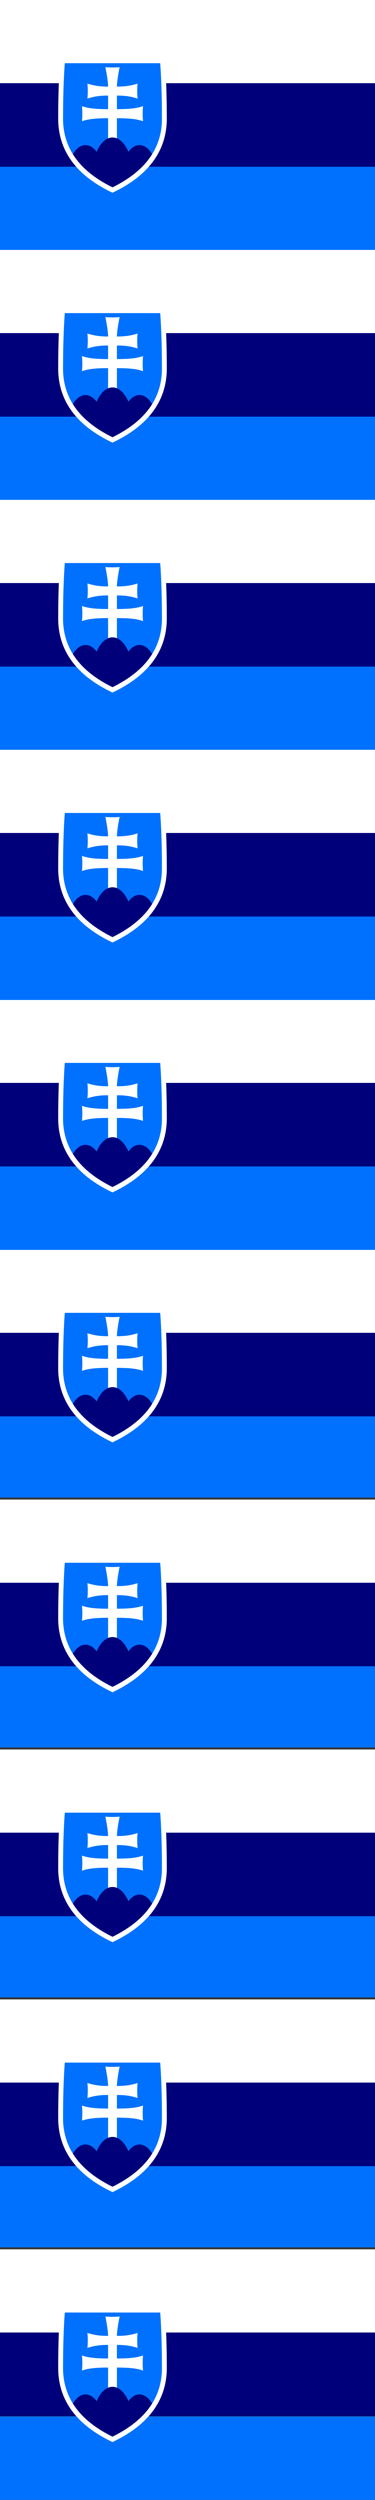 <?xml version="1.0" encoding="UTF-8"?>
<svg id="Calque_1" data-name="Calque 1" xmlns="http://www.w3.org/2000/svg" version="1.1" xmlns:xlink="http://www.w3.org/1999/xlink" viewBox="0 0 282.81 1880.75">
  <rect x="0" y="0" width="282.81" height="1880.75" fill="#333333" stroke="none"/>
  <defs>
    <style>
      .cls-1 {
        fill: #00007b;
      }

      .cls-1, .cls-2, .cls-3, .cls-4 {
        stroke-width: 0px;
      }

      .cls-5 {
        clip-path: url(#clippath-2);
      }

      .cls-2 {
        fill: #0071ff;
      }

      .cls-6 {
        clip-path: url(#clippath-6);
      }

      .cls-3 {
        fill: none;
      }

      .cls-7 {
        clip-path: url(#clippath-7);
      }

      .cls-8 {
        clip-path: url(#clippath-1);
      }

      .cls-9 {
        clip-path: url(#clippath-4);
      }

      .cls-10 {
        clip-path: url(#clippath-9);
      }

      .cls-11 {
        clip-path: url(#clippath);
      }

      .cls-12 {
        clip-path: url(#clippath-3);
      }

      .cls-13 {
        clip-path: url(#clippath-8);
      }

      .cls-4 {
        fill: #fff;
      }

      .cls-14 {
        clip-path: url(#clippath-5);
      }
    </style>
    <clipPath id="clippath">
      <path class="cls-3" d="M122.5,45.72s1.47,14.69,1.47,44.07c-.21,30.01-22.65,45.2-39.12,53.18-16.47-7.99-38.91-23.17-39.12-53.18,0-29.38,1.47-44.07,1.47-44.07h75.31Z"/>
    </clipPath>
    <clipPath id="clippath-1">
      <path class="cls-3" d="M122.5,233.74s1.47,14.69,1.47,44.07c-.21,30.01-22.65,45.2-39.12,53.18-16.47-7.99-38.91-23.17-39.12-53.18,0-29.38,1.47-44.07,1.47-44.07h75.31Z"/>
    </clipPath>
    <clipPath id="clippath-2">
      <path class="cls-3" d="M122.5,421.77s1.47,14.69,1.47,44.07c-.21,30.01-22.65,45.2-39.12,53.18-16.47-7.99-38.91-23.17-39.12-53.18,0-29.38,1.47-44.07,1.47-44.07h75.31Z"/>
    </clipPath>
    <clipPath id="clippath-3">
      <path class="cls-3" d="M122.5,609.79s1.47,14.69,1.47,44.07c-.21,30.01-22.65,45.2-39.12,53.18-16.47-7.99-38.91-23.17-39.12-53.18,0-29.38,1.47-44.07,1.47-44.07h75.31Z"/>
    </clipPath>
    <clipPath id="clippath-4">
      <path class="cls-3" d="M122.5,797.81s1.47,14.69,1.47,44.07c-.21,30.01-22.65,45.2-39.12,53.18-16.47-7.99-38.91-23.17-39.12-53.18,0-29.38,1.47-44.07,1.47-44.07h75.31Z"/>
    </clipPath>
    <clipPath id="clippath-5">
      <path class="cls-3" d="M122.5,985.84s1.47,14.69,1.47,44.07c-.21,30.01-22.65,45.2-39.12,53.18-16.47-7.99-38.91-23.17-39.12-53.18,0-29.38,1.47-44.07,1.47-44.07h75.31Z"/>
    </clipPath>
    <clipPath id="clippath-6">
      <path class="cls-3" d="M122.5,1173.86s1.47,14.69,1.47,44.07c-.21,30.01-22.65,45.2-39.12,53.18-16.47-7.99-38.91-23.17-39.12-53.18,0-29.38,1.47-44.07,1.47-44.07h75.31Z"/>
    </clipPath>
    <clipPath id="clippath-7">
      <path class="cls-3" d="M122.5,1361.88s1.47,14.69,1.47,44.07c-.21,30.01-22.65,45.2-39.12,53.18-16.47-7.99-38.91-23.17-39.12-53.18,0-29.38,1.47-44.07,1.47-44.07h75.31Z"/>
    </clipPath>
    <clipPath id="clippath-8">
      <path class="cls-3" d="M122.5,1549.91s1.47,14.69,1.47,44.07c-.21,30.01-22.65,45.2-39.12,53.18-16.47-7.99-38.91-23.17-39.12-53.18,0-29.38,1.47-44.07,1.47-44.07h75.31Z"/>
    </clipPath>
    <clipPath id="clippath-9">
      <path class="cls-3" d="M122.5,1737.93s1.47,14.69,1.47,44.07c-.21,30.01-22.65,45.2-39.12,53.18-16.47-7.99-38.91-23.17-39.12-53.18,0-29.38,1.47-44.07,1.47-44.07h75.31Z"/>
    </clipPath>
  </defs>
  <path class="cls-4" d="M0,0h282.81v62.85H0V0Z"/>
  <path class="cls-4" d="M0,188.02h282.81v62.85H0v-62.85Z"/>
  <path class="cls-4" d="M0,376.05h282.81v62.85H0v-62.85Z"/>
  <path class="cls-4" d="M0,564.07h282.81v62.85H0v-62.85Z"/>
  <path class="cls-4" d="M0,752.09h282.81v62.85H0v-62.85Z"/>
  <path class="cls-4" d="M0,940.12h282.81v62.85H0v-62.85Z"/>
  <path class="cls-4" d="M0,1128.14h282.81v62.85H0v-62.85Z"/>
  <path class="cls-4" d="M0,1316.16h282.81v62.85H0v-62.85Z"/>
  <path class="cls-4" d="M0,1504.19h282.81v62.85H0v-62.85Z"/>
  <path class="cls-4" d="M0,1692.21h282.81v62.85H0v-62.85Z"/>
  <g>
    <path class="cls-2" d="M0,125.16h282.81v62.85H0v-62.85Z"/>
    <path class="cls-2" d="M0,313.19h282.81v62.85H0v-62.85Z"/>
    <path class="cls-2" d="M0,501.21h282.81v62.85H0v-62.85Z"/>
    <path class="cls-2" d="M0,689.45h282.81v62.85H0v-62.85Z"/>
    <path class="cls-2" d="M0,877.48h282.81v62.85H0v-62.85Z"/>
    <path class="cls-2" d="M0,1063.81h282.81v62.85H0v-62.85Z"/>
    <path class="cls-2" d="M0,1251.83h282.81v62.85H0v-62.85Z"/>
    <path class="cls-2" d="M0,1439.85h282.81v62.85H0v-62.85Z"/>
    <path class="cls-2" d="M0,1627.88h282.81v62.85H0v-62.85Z"/>
    <path class="cls-2" d="M0,1817.9h282.81v62.85H0v-62.85Z"/>
  </g>
  <g>
    <path class="cls-1" d="M0,62.59h282.81v62.85H0v-62.85Z"/>
    <path class="cls-1" d="M0,250.61h282.81v62.85H0v-62.85Z"/>
    <path class="cls-1" d="M0,438.64h282.81v62.85H0v-62.85Z"/>
    <path class="cls-1" d="M0,626.66h282.81v62.85H0v-62.85Z"/>
    <path class="cls-1" d="M0,814.68h282.81v62.85H0v-62.85Z"/>
    <path class="cls-1" d="M0,1002.7h282.81v62.85H0v-62.85Z"/>
    <path class="cls-1" d="M0,1190.73h282.81v62.85H0v-62.85Z"/>
    <path class="cls-1" d="M0,1378.75h282.81v62.85H0v-62.85Z"/>
    <path class="cls-1" d="M0,1566.77h282.81v62.85H0v-62.85Z"/>
    <path class="cls-1" d="M0,1754.8h282.81v62.85H0v-62.85Z"/>
  </g>
  <g>
    <g id="s_Slovakia" data-name="s Slovakia">
      <path class="cls-2" d="M122.5,45.37s1.47,14.69,1.47,44.07c-.21,30.01-22.65,45.2-39.12,53.18-16.47-7.99-38.91-23.17-39.12-53.18,0-29.38,1.47-44.07,1.47-44.07h75.31Z"/>
    </g>
    <g id="s_Slovakia-2" data-name="s Slovakia">
      <path class="cls-2" d="M122.5,233.39s1.47,14.69,1.47,44.07c-.21,30.01-22.65,45.2-39.12,53.18-16.47-7.99-38.91-23.17-39.12-53.18,0-29.38,1.47-44.07,1.47-44.07h75.31Z"/>
    </g>
    <g id="s_Slovakia-3" data-name="s Slovakia">
      <path class="cls-2" d="M122.5,421.25s1.47,14.69,1.47,44.07c-.21,30.01-22.65,45.2-39.12,53.18-16.47-7.99-38.91-23.17-39.12-53.18,0-29.38,1.47-44.07,1.47-44.07h75.31Z"/>
    </g>
    <g id="s_Slovakia-4" data-name="s Slovakia">
      <path class="cls-2" d="M122.5,609.28s1.47,14.69,1.47,44.07c-.21,30.01-22.65,45.2-39.12,53.18-16.47-7.99-38.91-23.17-39.12-53.18,0-29.38,1.47-44.07,1.47-44.07h75.31Z"/>
    </g>
    <g id="s_Slovakia-5" data-name="s Slovakia">
      <path class="cls-2" d="M122.5,797.81s1.47,14.69,1.47,44.07c-.21,30.01-22.65,45.2-39.12,53.18-16.47-7.99-38.91-23.17-39.12-53.18,0-29.38,1.47-44.07,1.47-44.07h75.31Z"/>
    </g>
    <g id="s_Slovakia-6" data-name="s Slovakia">
      <path class="cls-2" d="M122.5,985.84s1.47,14.69,1.47,44.07c-.21,30.01-22.65,45.2-39.12,53.18-16.47-7.99-38.91-23.17-39.12-53.18,0-29.38,1.47-44.07,1.47-44.07h75.31Z"/>
    </g>
    <g id="s_Slovakia-7" data-name="s Slovakia">
      <path class="cls-2" d="M122.5,1173.86s1.47,14.69,1.47,44.07c-.21,30.01-22.65,45.2-39.12,53.18-16.47-7.99-38.91-23.17-39.12-53.18,0-29.38,1.47-44.07,1.47-44.07h75.31Z"/>
    </g>
    <g id="s_Slovakia-8" data-name="s Slovakia">
      <path class="cls-2" d="M122.5,1361.88s1.47,14.69,1.47,44.07c-.21,30.01-22.65,45.2-39.12,53.18-16.47-7.99-38.91-23.17-39.12-53.18,0-29.38,1.47-44.07,1.47-44.07h75.31Z"/>
    </g>
    <g id="s_Slovakia-9" data-name="s Slovakia">
      <path class="cls-2" d="M122.5,1549.91s1.47,14.69,1.47,44.07c-.21,30.01-22.65,45.2-39.12,53.18-16.47-7.99-38.91-23.17-39.12-53.18,0-29.38,1.47-44.07,1.47-44.07h75.31Z"/>
    </g>
    <g id="s_Slovakia-10" data-name="s Slovakia">
      <path class="cls-2" d="M122.5,1737.93s1.47,14.69,1.47,44.07c-.21,30.01-22.65,45.2-39.12,53.18-16.47-7.99-38.91-23.17-39.12-53.18,0-29.38,1.47-44.07,1.47-44.07h75.31Z"/>
    </g>
  </g>
  <path class="cls-4" d="M81.52,125.69v-36.74c-12.44,0-15.97,1.1-19.69,2.23.35-3.75.35-7.53,0-11.29,3.72,1.13,7.25,2.23,19.69,2.23v-10.21c-3.93,0-9.35.16-15.58,2.28.35-3.76.35-7.55,0-11.31,6.23,2.09,11.65,2.25,15.58,2.25,0-2.96-.92-9.32-2.07-14.59,3.59.32,7.2.32,10.79,0-1.15,5.26-2.07,11.63-2.07,14.59,3.93,0,9.35-.16,15.58-2.25-.35,3.76-.35,7.55,0,11.31-6.23-2.12-11.65-2.28-15.58-2.28v10.21c12.44,0,15.97-1.1,19.69-2.23-.35,3.75-.35,7.53,0,11.29-3.72-1.13-7.25-2.23-19.69-2.23v36.74h-6.65Z"/>
  <g class="cls-11">
    <path class="cls-1" d="M64.5,154.57c-7.33,0-13.28-10.17-13.27-22.71,0-12.54,5.95-22.7,13.28-22.7,3.04,0,5.99,1.78,8.35,5.05,5.24-12.29,14.86-14.38,21.48-4.65.93,1.36,1.77,2.92,2.5,4.65,5.7-7.89,14.06-6.38,18.67,3.37,4.61,9.75,3.73,24.04-1.97,31.93-2.36,3.27-5.31,5.05-8.35,5.05h-40.69Z"/>
  </g>
  <g id="s_Slovakia-11" data-name="s Slovakia">
    <path class="cls-4" d="M84.84,145.01l-.8-.39c-11.15-5.41-19.72-11.54-26.22-18.76-9.15-10.16-13.84-22.29-13.93-36.06,0-29.15,1.46-44.12,1.48-44.27l.16-1.65h78.62l.16,1.65c.01.15,1.48,15.12,1.48,44.25-.1,13.78-4.78,25.91-13.93,36.07-6.5,7.22-15.07,13.35-26.22,18.76l-.8.39ZM48.87,47.55c-.37,4.6-1.32,18.78-1.32,42.24.09,12.83,4.46,24.15,12.99,33.63,6.02,6.69,13.97,12.42,24.3,17.52,10.32-5.1,18.28-10.83,24.3-17.52,8.53-9.48,12.9-20.79,12.99-33.64,0-23.45-.95-37.63-1.32-42.23H48.87Z"/>
  </g>
  <path class="cls-4" d="M81.52,313.71v-36.74c-12.44,0-15.97,1.1-19.69,2.23.35-3.75.35-7.53,0-11.29,3.72,1.13,7.25,2.23,19.69,2.23v-10.21c-3.93,0-9.35.16-15.58,2.28.35-3.76.35-7.55,0-11.31,6.23,2.09,11.65,2.25,15.58,2.25,0-2.96-.92-9.32-2.07-14.59,3.59.32,7.2.32,10.79,0-1.15,5.26-2.07,11.63-2.07,14.59,3.93,0,9.35-.16,15.58-2.25-.35,3.76-.35,7.55,0,11.31-6.23-2.12-11.65-2.28-15.58-2.28v10.21c12.44,0,15.97-1.1,19.69-2.23-.35,3.75-.35,7.53,0,11.29-3.72-1.13-7.25-2.23-19.69-2.23v36.74h-6.65Z"/>
  <g class="cls-8">
    <path class="cls-1" d="M64.5,342.6c-7.33,0-13.28-10.17-13.27-22.71,0-12.54,5.95-22.7,13.28-22.7,3.04,0,5.99,1.78,8.35,5.05,5.24-12.29,14.86-14.38,21.48-4.65.93,1.36,1.77,2.92,2.5,4.65,5.7-7.89,14.06-6.38,18.67,3.37,4.61,9.75,3.73,24.04-1.97,31.93-2.36,3.27-5.31,5.05-8.35,5.05h-40.69Z"/>
  </g>
  <g id="s_Slovakia-12" data-name="s Slovakia">
    <path class="cls-4" d="M84.84,333.03l-.8-.39c-11.15-5.41-19.72-11.54-26.22-18.76-9.15-10.16-13.84-22.29-13.93-36.06,0-29.15,1.46-44.12,1.48-44.27l.16-1.65h78.62l.16,1.65c.01.15,1.48,15.12,1.48,44.25-.1,13.78-4.78,25.91-13.93,36.07-6.5,7.22-15.07,13.35-26.22,18.76l-.8.39ZM48.87,235.57c-.37,4.6-1.32,18.78-1.32,42.24.09,12.83,4.46,24.15,12.99,33.63,6.02,6.69,13.97,12.42,24.3,17.52,10.32-5.1,18.28-10.83,24.3-17.52,8.53-9.48,12.9-20.79,12.99-33.64,0-23.45-.95-37.63-1.32-42.23H48.87Z"/>
  </g>
  <path class="cls-4" d="M81.52,501.74v-36.74c-12.44,0-15.97,1.1-19.69,2.23.35-3.75.35-7.53,0-11.29,3.72,1.13,7.25,2.23,19.69,2.23v-10.21c-3.93,0-9.35.16-15.58,2.28.35-3.76.35-7.55,0-11.31,6.23,2.09,11.65,2.25,15.58,2.25,0-2.96-.92-9.32-2.07-14.59,3.59.32,7.2.32,10.79,0-1.15,5.26-2.07,11.63-2.07,14.59,3.93,0,9.35-.16,15.58-2.25-.35,3.76-.35,7.55,0,11.31-6.23-2.12-11.65-2.28-15.58-2.28v10.21c12.44,0,15.97-1.1,19.69-2.23-.35,3.75-.35,7.53,0,11.29-3.72-1.13-7.25-2.23-19.69-2.23v36.74h-6.65Z"/>
  <g class="cls-5">
    <path class="cls-1" d="M64.5,530.62c-7.33,0-13.28-10.17-13.27-22.71,0-12.54,5.95-22.7,13.28-22.7,3.04,0,5.99,1.78,8.35,5.05,5.24-12.29,14.86-14.38,21.48-4.65.93,1.36,1.77,2.92,2.5,4.65,5.7-7.89,14.06-6.38,18.67,3.37,4.61,9.75,3.73,24.04-1.97,31.93-2.36,3.27-5.31,5.05-8.35,5.05h-40.69Z"/>
  </g>
  <g id="s_Slovakia-13" data-name="s Slovakia">
    <path class="cls-4" d="M84.84,521.05l-.8-.39c-11.15-5.41-19.72-11.54-26.22-18.76-9.15-10.16-13.84-22.29-13.93-36.06,0-29.15,1.46-44.12,1.48-44.27l.16-1.65h78.62l.16,1.65c.01.15,1.48,15.12,1.48,44.25-.1,13.78-4.78,25.91-13.93,36.07-6.5,7.22-15.07,13.35-26.22,18.76l-.8.39ZM48.87,423.6c-.37,4.6-1.32,18.78-1.32,42.24.09,12.83,4.46,24.15,12.99,33.63,6.02,6.69,13.97,12.42,24.3,17.52,10.32-5.1,18.28-10.83,24.3-17.52,8.53-9.48,12.9-20.79,12.99-33.64,0-23.45-.95-37.63-1.32-42.23H48.87Z"/>
  </g>
  <path class="cls-4" d="M81.52,689.76v-36.74c-12.44,0-15.97,1.1-19.69,2.23.35-3.75.35-7.53,0-11.29,3.72,1.13,7.25,2.23,19.69,2.23v-10.21c-3.93,0-9.35.16-15.58,2.28.35-3.76.35-7.55,0-11.31,6.23,2.09,11.65,2.25,15.58,2.25,0-2.96-.92-9.32-2.07-14.59,3.59.32,7.2.32,10.79,0-1.15,5.26-2.07,11.63-2.07,14.59,3.93,0,9.35-.16,15.58-2.25-.35,3.76-.35,7.55,0,11.31-6.23-2.12-11.65-2.28-15.58-2.28v10.21c12.44,0,15.97-1.1,19.69-2.23-.35,3.75-.35,7.53,0,11.29-3.72-1.13-7.25-2.23-19.69-2.23v36.74h-6.65Z"/>
  <g class="cls-12">
    <path class="cls-1" d="M64.5,718.64c-7.33,0-13.28-10.17-13.27-22.71,0-12.54,5.95-22.7,13.28-22.7,3.04,0,5.99,1.78,8.35,5.05,5.24-12.29,14.86-14.38,21.48-4.65.93,1.36,1.77,2.92,2.5,4.65,5.7-7.89,14.06-6.38,18.67,3.37,4.61,9.75,3.73,24.04-1.97,31.93-2.36,3.27-5.31,5.05-8.35,5.05h-40.69Z"/>
  </g>
  <g id="s_Slovakia-14" data-name="s Slovakia">
    <path class="cls-4" d="M84.84,709.08l-.8-.39c-11.15-5.41-19.72-11.54-26.22-18.76-9.15-10.16-13.84-22.29-13.93-36.06,0-29.15,1.46-44.12,1.48-44.27l.16-1.65h78.62l.16,1.65c.01.15,1.48,15.12,1.48,44.25-.1,13.78-4.78,25.91-13.93,36.07-6.5,7.22-15.07,13.35-26.22,18.76l-.8.39ZM48.87,611.62c-.37,4.6-1.32,18.78-1.32,42.24.09,12.83,4.46,24.15,12.99,33.63,6.02,6.69,13.97,12.42,24.3,17.52,10.32-5.1,18.28-10.83,24.3-17.52,8.53-9.48,12.9-20.79,12.99-33.64,0-23.45-.95-37.63-1.32-42.23H48.87Z"/>
  </g>
  <path class="cls-4" d="M81.52,877.78v-36.74c-12.44,0-15.97,1.1-19.69,2.23.35-3.75.35-7.53,0-11.29,3.72,1.13,7.25,2.23,19.69,2.23v-10.21c-3.93,0-9.35.16-15.58,2.28.35-3.76.35-7.55,0-11.31,6.23,2.09,11.65,2.25,15.58,2.25,0-2.96-.92-9.32-2.07-14.59,3.59.32,7.2.32,10.79,0-1.15,5.26-2.07,11.63-2.07,14.59,3.93,0,9.35-.16,15.58-2.25-.35,3.76-.35,7.55,0,11.31-6.23-2.12-11.65-2.28-15.58-2.28v10.21c12.44,0,15.97-1.1,19.69-2.23-.35,3.75-.35,7.53,0,11.29-3.72-1.13-7.25-2.23-19.69-2.23v36.74h-6.65Z"/>
  <g class="cls-9">
    <path class="cls-1" d="M64.5,906.67c-7.33,0-13.28-10.17-13.27-22.71,0-12.54,5.95-22.7,13.28-22.7,3.04,0,5.99,1.78,8.35,5.05,5.24-12.29,14.86-14.38,21.48-4.65.93,1.36,1.77,2.92,2.5,4.65,5.7-7.89,14.06-6.38,18.67,3.37,4.61,9.75,3.73,24.04-1.97,31.93-2.36,3.27-5.31,5.05-8.35,5.05h-40.69Z"/>
  </g>
  <g id="s_Slovakia-15" data-name="s Slovakia">
    <path class="cls-4" d="M84.84,897.1l-.8-.39c-11.15-5.41-19.72-11.54-26.22-18.76-9.15-10.16-13.84-22.29-13.93-36.06,0-29.15,1.46-44.12,1.48-44.27l.16-1.65h78.62l.16,1.65c.01.15,1.48,15.12,1.48,44.25-.1,13.78-4.78,25.91-13.93,36.07-6.5,7.22-15.07,13.35-26.22,18.76l-.8.39ZM48.87,799.64c-.37,4.6-1.32,18.78-1.32,42.24.09,12.83,4.46,24.15,12.99,33.63,6.02,6.69,13.97,12.42,24.3,17.52,10.32-5.1,18.28-10.83,24.3-17.52,8.53-9.48,12.9-20.79,12.99-33.64,0-23.45-.95-37.63-1.32-42.23H48.87Z"/>
  </g>
  <path class="cls-4" d="M81.52,1065.81v-36.74c-12.44,0-15.97,1.1-19.69,2.23.35-3.75.35-7.53,0-11.29,3.72,1.13,7.25,2.23,19.69,2.23v-10.21c-3.93,0-9.35.16-15.58,2.28.35-3.76.35-7.55,0-11.31,6.23,2.09,11.65,2.25,15.58,2.25,0-2.96-.92-9.32-2.07-14.59,3.59.32,7.2.32,10.79,0-1.15,5.26-2.07,11.63-2.07,14.59,3.93,0,9.35-.16,15.58-2.25-.35,3.76-.35,7.55,0,11.31-6.23-2.12-11.65-2.28-15.58-2.28v10.21c12.44,0,15.97-1.1,19.69-2.23-.35,3.75-.35,7.53,0,11.29-3.72-1.13-7.25-2.23-19.69-2.23v36.74h-6.65Z"/>
  <g class="cls-14">
    <path class="cls-1" d="M64.5,1094.69c-7.33,0-13.28-10.17-13.27-22.71,0-12.54,5.95-22.7,13.28-22.7,3.04,0,5.99,1.78,8.35,5.05,5.24-12.29,14.86-14.38,21.48-4.65.93,1.36,1.77,2.92,2.5,4.65,5.7-7.89,14.06-6.38,18.67,3.37,4.61,9.75,3.73,24.04-1.97,31.93-2.36,3.27-5.31,5.05-8.35,5.05h-40.69Z"/>
  </g>
  <g id="s_Slovakia-16" data-name="s Slovakia">
    <path class="cls-4" d="M84.84,1085.12l-.8-.39c-11.15-5.41-19.72-11.54-26.22-18.76-9.15-10.16-13.84-22.29-13.93-36.06,0-29.15,1.46-44.12,1.48-44.27l.16-1.65h78.62l.16,1.65c.01.15,1.48,15.12,1.48,44.25-.1,13.78-4.78,25.91-13.93,36.07-6.5,7.22-15.07,13.35-26.22,18.76l-.8.39ZM48.87,987.67c-.37,4.6-1.32,18.78-1.32,42.24.09,12.83,4.46,24.15,12.99,33.63,6.02,6.69,13.97,12.42,24.3,17.52,10.32-5.1,18.28-10.83,24.3-17.52,8.53-9.48,12.9-20.79,12.99-33.64,0-23.45-.95-37.63-1.32-42.23H48.87Z"/>
  </g>
  <path class="cls-4" d="M81.52,1253.83v-36.74c-12.44,0-15.97,1.1-19.69,2.23.35-3.75.35-7.53,0-11.29,3.72,1.13,7.25,2.23,19.69,2.23v-10.21c-3.93,0-9.35.16-15.58,2.28.35-3.76.35-7.55,0-11.31,6.23,2.09,11.65,2.25,15.58,2.25,0-2.96-.92-9.32-2.07-14.59,3.59.32,7.2.32,10.79,0-1.15,5.26-2.07,11.63-2.07,14.59,3.93,0,9.35-.16,15.58-2.25-.35,3.76-.35,7.55,0,11.31-6.23-2.12-11.65-2.28-15.58-2.28v10.21c12.44,0,15.97-1.1,19.69-2.23-.35,3.75-.35,7.53,0,11.29-3.72-1.13-7.25-2.23-19.69-2.23v36.74h-6.65Z"/>
  <g class="cls-6">
    <path class="cls-1" d="M64.5,1282.71c-7.33,0-13.28-10.17-13.27-22.71,0-12.54,5.95-22.7,13.28-22.7,3.04,0,5.99,1.78,8.35,5.05,5.24-12.29,14.86-14.38,21.48-4.65.93,1.36,1.77,2.92,2.5,4.65,5.7-7.89,14.06-6.38,18.67,3.37,4.61,9.75,3.73,24.04-1.97,31.93-2.36,3.27-5.31,5.05-8.35,5.05h-40.69Z"/>
  </g>
  <g id="s_Slovakia-17" data-name="s Slovakia">
    <path class="cls-4" d="M84.84,1273.15l-.8-.39c-11.15-5.41-19.72-11.54-26.22-18.76-9.15-10.16-13.84-22.29-13.93-36.06,0-29.15,1.46-44.12,1.48-44.27l.16-1.65h78.62l.16,1.65c.01.15,1.48,15.12,1.48,44.25-.1,13.78-4.78,25.91-13.93,36.07-6.5,7.22-15.07,13.35-26.22,18.76l-.8.39ZM48.87,1175.69c-.37,4.6-1.32,18.78-1.32,42.24.09,12.83,4.46,24.15,12.99,33.63,6.02,6.69,13.97,12.42,24.3,17.52,10.32-5.1,18.28-10.83,24.3-17.52,8.53-9.48,12.9-20.79,12.99-33.64,0-23.45-.95-37.63-1.32-42.23H48.87Z"/>
  </g>
  <path class="cls-4" d="M81.52,1441.85v-36.74c-12.44,0-15.97,1.1-19.69,2.23.35-3.75.35-7.53,0-11.29,3.72,1.13,7.25,2.23,19.69,2.23v-10.21c-3.93,0-9.35.16-15.58,2.28.35-3.76.35-7.55,0-11.31,6.23,2.09,11.65,2.25,15.58,2.25,0-2.96-.92-9.32-2.07-14.59,3.59.32,7.2.32,10.79,0-1.15,5.26-2.07,11.63-2.07,14.59,3.93,0,9.35-.16,15.58-2.25-.35,3.76-.35,7.55,0,11.31-6.23-2.12-11.65-2.28-15.58-2.28v10.21c12.44,0,15.97-1.1,19.69-2.23-.35,3.75-.35,7.53,0,11.29-3.72-1.13-7.25-2.23-19.69-2.23v36.74h-6.65Z"/>
  <g class="cls-7">
    <path class="cls-1" d="M64.5,1470.74c-7.33,0-13.28-10.17-13.27-22.71,0-12.54,5.95-22.7,13.28-22.7,3.04,0,5.99,1.78,8.35,5.05,5.24-12.29,14.86-14.38,21.48-4.65.93,1.36,1.77,2.92,2.5,4.65,5.7-7.89,14.06-6.38,18.67,3.37,4.61,9.75,3.73,24.04-1.97,31.93-2.36,3.27-5.31,5.05-8.35,5.05h-40.69Z"/>
  </g>
  <g id="s_Slovakia-18" data-name="s Slovakia">
    <path class="cls-4" d="M84.84,1461.17l-.8-.39c-11.15-5.41-19.72-11.54-26.22-18.76-9.15-10.16-13.84-22.29-13.93-36.06,0-29.15,1.46-44.12,1.48-44.27l.16-1.65h78.62l.16,1.65c.01.15,1.48,15.12,1.48,44.25-.1,13.78-4.78,25.91-13.93,36.07-6.5,7.22-15.07,13.35-26.22,18.76l-.8.39ZM48.87,1363.71c-.37,4.6-1.32,18.78-1.32,42.24.09,12.83,4.46,24.15,12.99,33.63,6.02,6.69,13.97,12.42,24.3,17.52,10.32-5.1,18.28-10.83,24.3-17.52,8.53-9.48,12.9-20.79,12.99-33.64,0-23.45-.95-37.63-1.32-42.23H48.87Z"/>
  </g>
  <path class="cls-4" d="M81.52,1629.88v-36.74c-12.44,0-15.97,1.1-19.69,2.23.35-3.75.35-7.53,0-11.29,3.72,1.13,7.25,2.23,19.69,2.23v-10.21c-3.93,0-9.35.16-15.58,2.28.35-3.76.35-7.55,0-11.31,6.23,2.09,11.65,2.25,15.58,2.25,0-2.96-.92-9.32-2.07-14.59,3.59.32,7.2.32,10.79,0-1.15,5.26-2.07,11.63-2.07,14.59,3.93,0,9.35-.16,15.58-2.25-.35,3.76-.35,7.55,0,11.31-6.23-2.12-11.65-2.28-15.58-2.28v10.21c12.44,0,15.97-1.1,19.69-2.23-.35,3.75-.35,7.53,0,11.29-3.72-1.13-7.25-2.23-19.69-2.23v36.74h-6.65Z"/>
  <g class="cls-13">
    <path class="cls-1" d="M64.5,1658.76c-7.33,0-13.28-10.17-13.27-22.71,0-12.54,5.95-22.7,13.28-22.7,3.04,0,5.99,1.78,8.35,5.05,5.24-12.29,14.86-14.38,21.48-4.65.93,1.36,1.77,2.92,2.5,4.65,5.7-7.89,14.06-6.38,18.67,3.37,4.61,9.75,3.73,24.04-1.97,31.93-2.36,3.27-5.31,5.05-8.35,5.05h-40.69Z"/>
  </g>
  <g id="s_Slovakia-19" data-name="s Slovakia">
    <path class="cls-4" d="M84.84,1649.19l-.8-.39c-11.15-5.41-19.72-11.54-26.22-18.76-9.15-10.16-13.84-22.29-13.93-36.06,0-29.15,1.46-44.12,1.48-44.27l.16-1.65h78.62l.16,1.65c.01.15,1.48,15.12,1.48,44.25-.1,13.78-4.78,25.91-13.93,36.07-6.5,7.22-15.07,13.35-26.22,18.76l-.8.39ZM48.87,1551.74c-.37,4.6-1.32,18.78-1.32,42.24.09,12.83,4.46,24.15,12.99,33.63,6.02,6.69,13.97,12.42,24.3,17.52,10.32-5.1,18.28-10.83,24.3-17.52,8.53-9.48,12.9-20.79,12.99-33.64,0-23.45-.95-37.63-1.32-42.23H48.87Z"/>
  </g>
  <path class="cls-4" d="M81.52,1817.9v-36.74c-12.44,0-15.97,1.1-19.69,2.23.35-3.75.35-7.53,0-11.29,3.72,1.13,7.25,2.23,19.69,2.23v-10.21c-3.93,0-9.35.16-15.58,2.28.35-3.76.35-7.55,0-11.31,6.23,2.09,11.65,2.25,15.58,2.25,0-2.96-.92-9.32-2.07-14.59,3.59.32,7.2.32,10.79,0-1.15,5.26-2.07,11.63-2.07,14.59,3.93,0,9.35-.16,15.58-2.25-.35,3.76-.35,7.55,0,11.31-6.23-2.12-11.65-2.28-15.58-2.28v10.21c12.44,0,15.97-1.1,19.69-2.23-.35,3.75-.35,7.53,0,11.29-3.72-1.13-7.25-2.23-19.69-2.23v36.74h-6.65Z"/>
  <g class="cls-10">
    <path class="cls-1" d="M64.5,1846.78c-7.33,0-13.28-10.17-13.27-22.71,0-12.54,5.95-22.7,13.28-22.7,3.04,0,5.99,1.78,8.35,5.05,5.24-12.29,14.86-14.38,21.48-4.65.93,1.36,1.77,2.92,2.5,4.65,5.7-7.89,14.06-6.38,18.67,3.37,4.61,9.75,3.73,24.04-1.97,31.93-2.36,3.27-5.31,5.05-8.35,5.05h-40.69Z"/>
  </g>
  <g id="s_Slovakia-20" data-name="s Slovakia">
    <path class="cls-4" d="M84.84,1837.22l-.8-.39c-11.15-5.41-19.72-11.54-26.22-18.76-9.15-10.16-13.84-22.29-13.93-36.06,0-29.15,1.46-44.12,1.48-44.27l.16-1.65h78.62l.16,1.65c.01.15,1.48,15.12,1.48,44.25-.1,13.78-4.78,25.91-13.93,36.07-6.5,7.22-15.07,13.35-26.22,18.76l-.8.39ZM48.87,1739.76c-.37,4.6-1.32,18.78-1.32,42.24.09,12.83,4.46,24.15,12.99,33.63,6.02,6.69,13.97,12.42,24.3,17.52,10.32-5.1,18.28-10.83,24.3-17.52,8.53-9.48,12.9-20.79,12.99-33.64,0-23.45-.95-37.63-1.32-42.23H48.87Z"/>
  </g>
</svg>